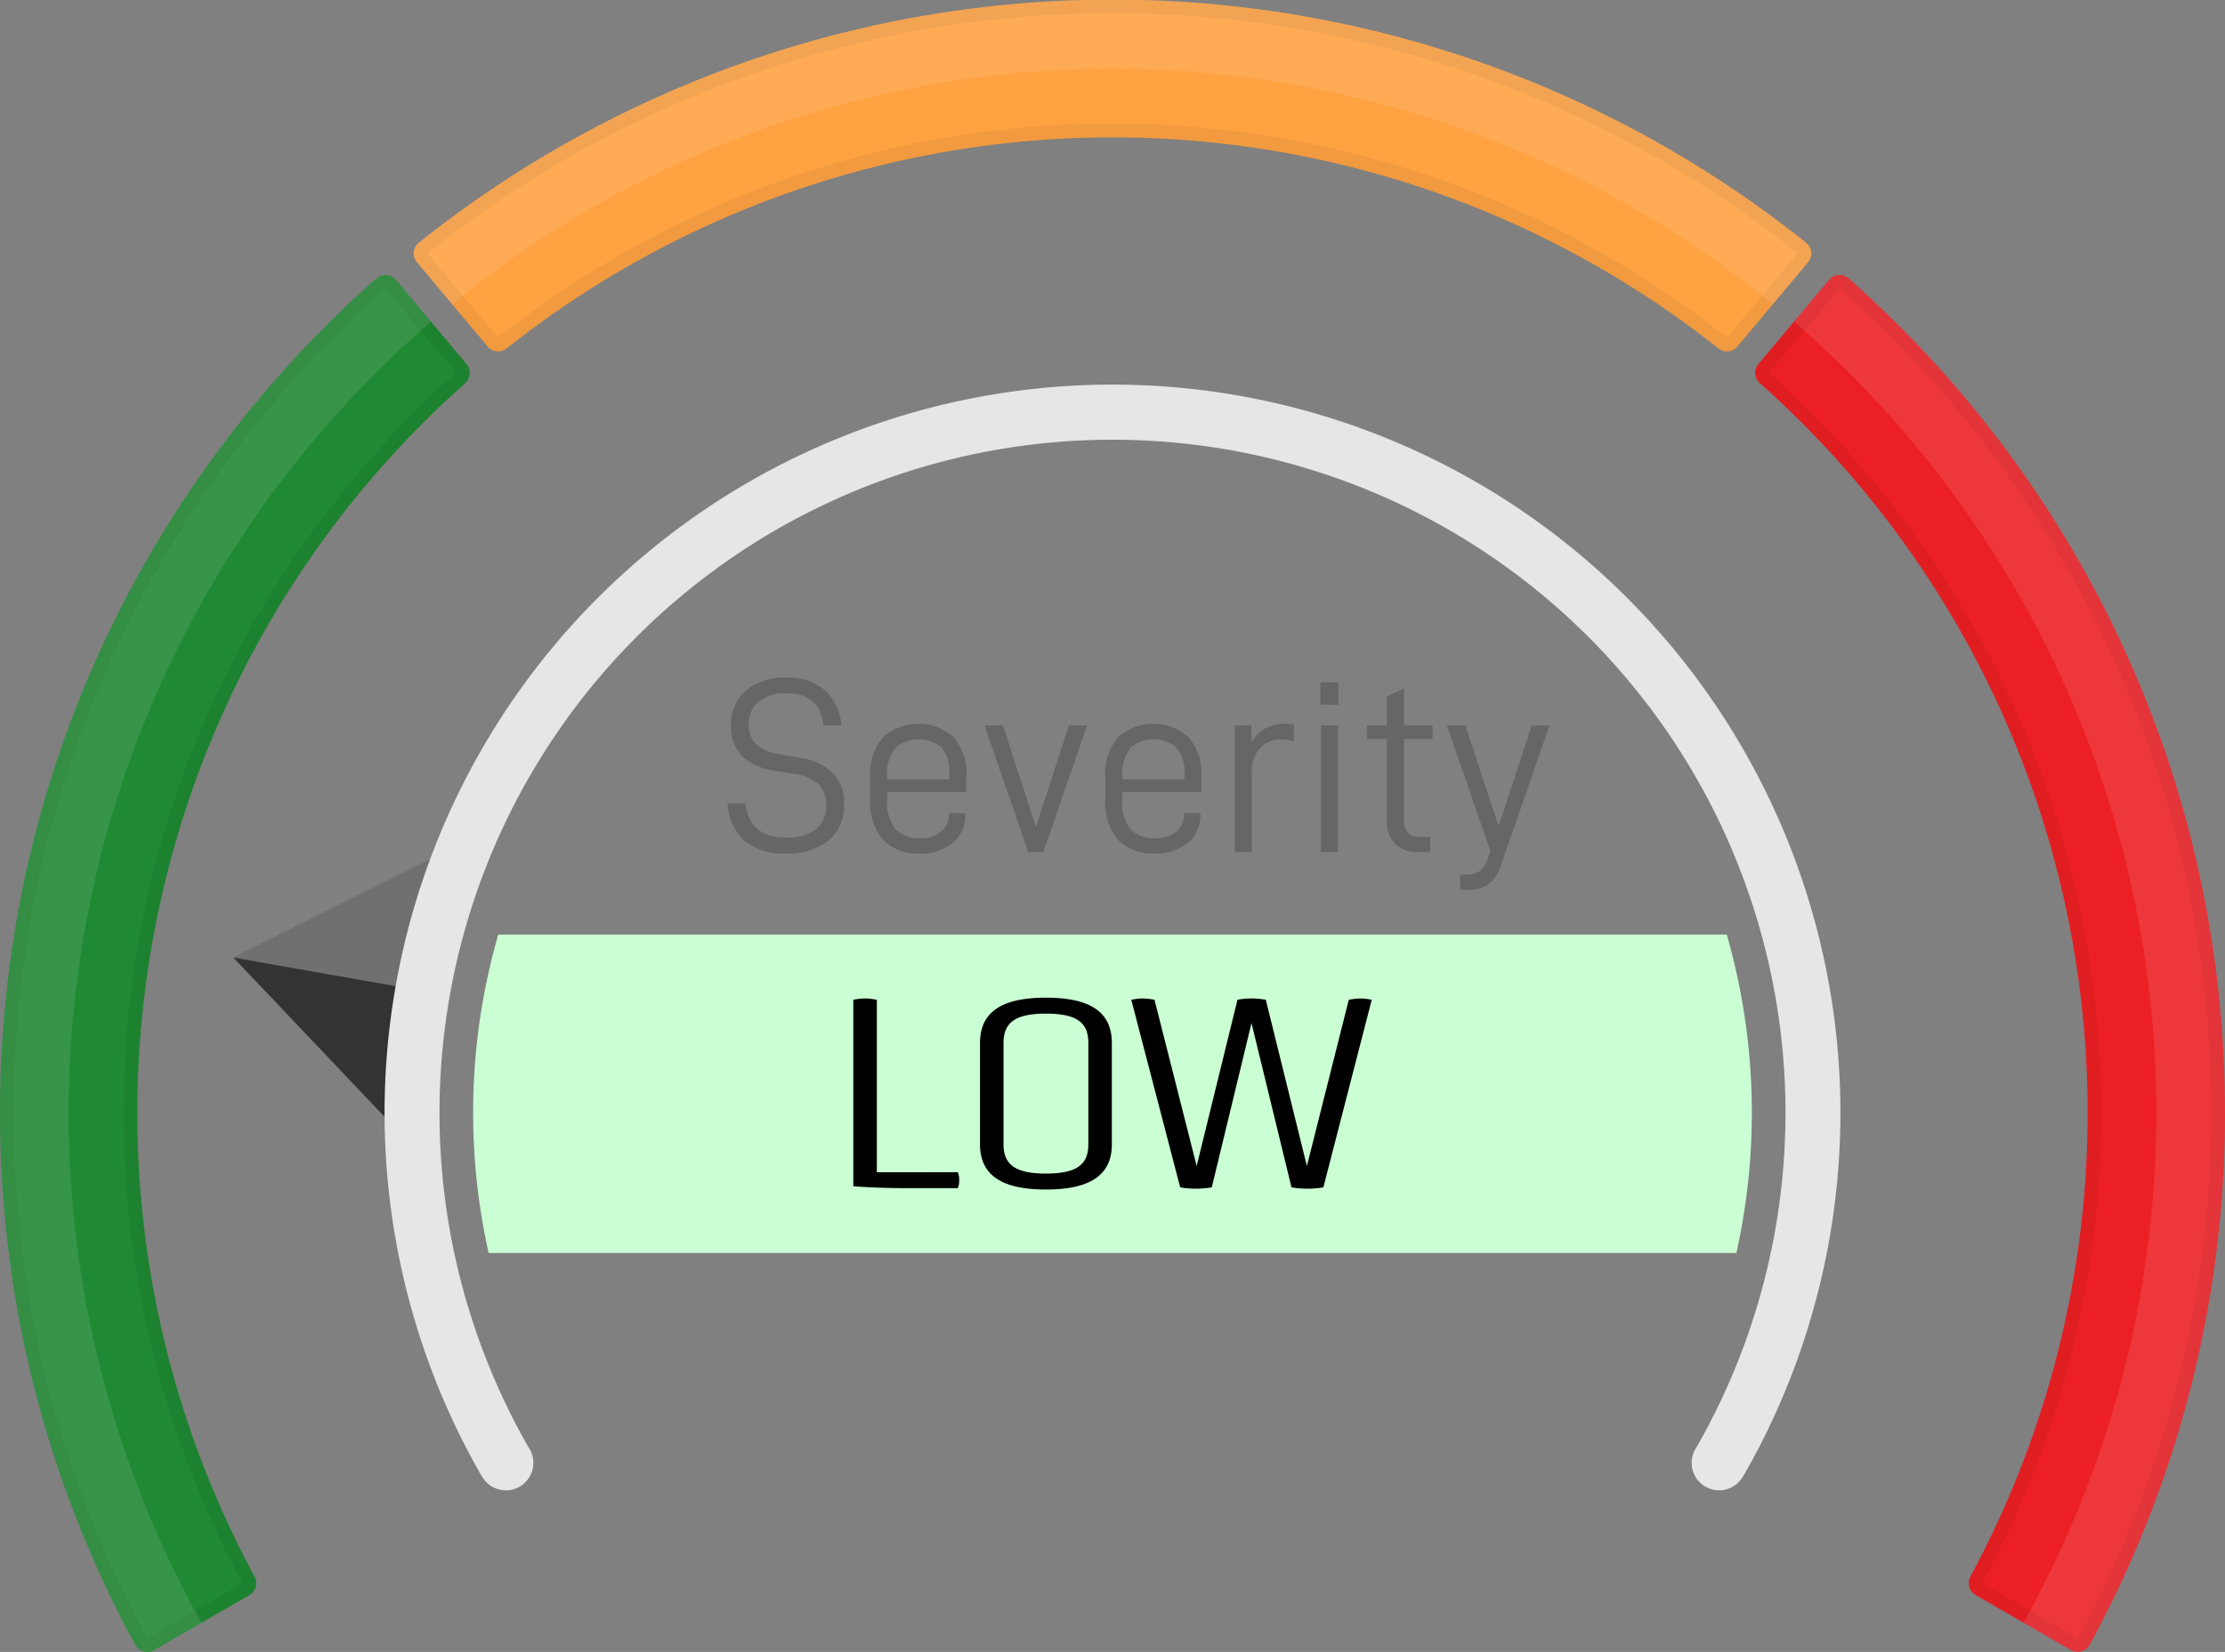 <svg xmlns="http://www.w3.org/2000/svg" width="250" height="185.591" viewBox="0 0 250 185.591"><rect x="0" y="0" width="250" height="185.591" fill="#808080" stroke="none"/><g id="Artwork_91" data-name="Artwork 91" transform="translate(125 92.795)"><g id="Group_24518" data-name="Group 24518" transform="translate(-125 -92.795)"><g id="&#xD4;&#xE8;&#xE3;&#xF3;&#xF0;&#xE0;_8_&#xEA;&#xEE;&#xEF;&#xE8;&#xFF;_" data-name="&#xD4;&#xE8;&#xE3;&#xF3;&#xF0;&#xE0; 8 (&#xEA;&#xEE;&#xEF;&#xE8;&#xFF;)" transform="translate(53.164 105)"><path id="Path_23492" data-name="Path 23492" d="M379.241,769a72.074,72.074,0,0,0,1.74,15.779H521.174a72.337,72.337,0,0,0-1.082-35.777H382.063A71.868,71.868,0,0,0,379.241,769Z" transform="translate(-379.241 -749.006)" fill="#caffd3" fill-rule="evenodd"></path></g><g id="low_&#xEA;&#xEE;&#xEF;&#xE8;&#xFF;_" data-name="low (&#xEA;&#xEE;&#xEF;&#xE8;&#xFF;)" transform="translate(95.88 112.087)"><path id="Path_23493" data-name="Path 23493" d="M686.594,819.17V799.8a6.817,6.817,0,0,0-1.306-.152,6.516,6.516,0,0,0-1.336.152v20.946s2.429.213,6.1.213H695.7a2.5,2.5,0,0,0,.152-.88,2.581,2.581,0,0,0-.152-.911Zm19-19.611c-5.312,0-7.407,1.852-7.407,5.1v11.354c0,3.248,2.095,5.1,7.407,5.1s7.407-1.852,7.407-5.1V804.659C713,801.411,710.907,799.559,705.594,799.559Zm4.766,16.453c0,2.246-1.214,3.309-4.766,3.309-3.521,0-4.766-1.062-4.766-3.309V804.659c0-2.246,1.245-3.309,4.766-3.309,3.552,0,4.766,1.063,4.766,3.309Zm30.565-16.362a6.816,6.816,0,0,0-1.305.152l-4.705,18.669L730.3,799.8a8.4,8.4,0,0,0-1.609-.152,7.871,7.871,0,0,0-1.578.152l-4.584,18.669L717.794,799.8a7.342,7.342,0,0,0-1.336-.152,6.727,6.727,0,0,0-1.275.152l5.495,21.068a10.865,10.865,0,0,0,1.76.152,11.509,11.509,0,0,0,1.791-.152l4.462-18.457,4.493,18.457a10.651,10.651,0,0,0,3.582,0L742.2,799.8A6.31,6.31,0,0,0,740.926,799.65Z" transform="translate(-683.953 -799.559)" fill-rule="evenodd"></path></g><g id="&#xD4;&#xE8;&#xE3;&#xF3;&#xF0;&#xE0;_5_&#xEA;&#xEE;&#xEF;&#xE8;&#xFF;_10" data-name="&#xD4;&#xE8;&#xE3;&#xF3;&#xF0;&#xE0; 5 (&#xEA;&#xEE;&#xEF;&#xE8;&#xFF;) 10" transform="translate(0 30.897)"><path id="Path_23494" data-name="Path 23494" d="M52.424,230.409l-7.938-9.46a1.544,1.544,0,0,0-1.067-.547q-.058,0-.115,0a1.544,1.544,0,0,0-1.022.387,125.392,125.392,0,0,0-30.864,41.452,124.354,124.354,0,0,0-8.458,25.1,126.012,126.012,0,0,0,1.005,58.517A124.351,124.351,0,0,0,15.2,374.288a1.543,1.543,0,0,0,2.126.6l2.933-1.694,7.763-4.482a1.543,1.543,0,0,0,.585-2.072A109.632,109.632,0,0,1,52.267,232.555,1.544,1.544,0,0,0,52.424,230.409Z" transform="translate(0 -220.398)" fill="#1f8933" fill-rule="evenodd"></path></g><g id="&#xD4;&#xE8;&#xE3;&#xF3;&#xF0;&#xE0;_5_&#xEA;&#xEE;&#xEF;&#xE8;&#xFF;_11" data-name="&#xD4;&#xE8;&#xE3;&#xF3;&#xF0;&#xE0; 5 (&#xEA;&#xEE;&#xEF;&#xE8;&#xFF;) 11" transform="translate(46.488)"><path id="Path_23495" data-name="Path 23495" d="M488.633,28.317a1.544,1.544,0,0,0-.573-1.053,124.856,124.856,0,0,0-155.864,0,1.544,1.544,0,0,0-.219,2.2l7.939,9.461a1.543,1.543,0,0,0,2.142.217,109.579,109.579,0,0,1,136.142,0,1.543,1.543,0,0,0,2.142-.217l7.938-9.461A1.544,1.544,0,0,0,488.633,28.317Z" transform="translate(-331.616)" fill="#ffa242" fill-rule="evenodd"></path></g><g id="&#xD4;&#xE8;&#xE3;&#xF3;&#xF0;&#xE0;_5_&#xEA;&#xEE;&#xEF;&#xE8;&#xFF;_12" data-name="&#xD4;&#xE8;&#xE3;&#xF3;&#xF0;&#xE0; 5 (&#xEA;&#xEE;&#xEF;&#xE8;&#xFF;) 12" transform="translate(197.215 30.897)"><path id="Path_23496" data-name="Path 23496" d="M1456.637,287.337a124.444,124.444,0,0,0-21.778-47.5,125.95,125.95,0,0,0-17.544-19.057,1.543,1.543,0,0,0-1.021-.387c-.038,0-.077,0-.115,0a1.543,1.543,0,0,0-1.067.547l-7.938,9.46a1.543,1.543,0,0,0,.157,2.146,109.63,109.63,0,0,1,23.658,134.082,1.543,1.543,0,0,0,.585,2.072l5.037,2.908,5.66,3.268a1.543,1.543,0,0,0,2.126-.6,124.436,124.436,0,0,0,15.2-59.786A125.749,125.749,0,0,0,1456.637,287.337Z" transform="translate(-1406.813 -220.398)" fill="#ec2024" fill-rule="evenodd"></path></g><g id="&#xD4;&#xE8;&#xE3;&#xF3;&#xF0;&#xE0;_5_&#xEA;&#xEE;&#xEF;&#xE8;&#xFF;_13" data-name="&#xD4;&#xE8;&#xE3;&#xF3;&#xF0;&#xE0; 5 (&#xEA;&#xEE;&#xEF;&#xE8;&#xFF;) 13" opacity="0.051"><path id="Path_23497" data-name="Path 23497" d="M247.04,97.836a124.441,124.441,0,0,0-21.777-47.5,125.957,125.957,0,0,0-17.545-19.057A1.543,1.543,0,0,0,206.7,30.9q-.057,0-.115,0a1.544,1.544,0,0,0-1.067.547l-7.938,9.46a1.543,1.543,0,0,0,.157,2.146,109.629,109.629,0,0,1,23.658,134.082,1.543,1.543,0,0,0,.585,2.072l5.037,2.908,5.66,3.268a1.543,1.543,0,0,0,2.126-.6A124.444,124.444,0,0,0,250,125,125.754,125.754,0,0,0,247.04,97.836Zm-2.5,58.131a122.819,122.819,0,0,1-11.095,28.08l-5.661-3.268-5.036-2.908A111.172,111.172,0,0,0,198.758,41.9l7.934-9.46h0A123.834,123.834,0,0,1,237.18,73.382a122.781,122.781,0,0,1,8.353,24.788,124.462,124.462,0,0,1-.993,57.8ZM44.486,31.448a1.544,1.544,0,0,0-1.067-.547q-.058,0-.115,0V32.44l7.938,9.46A111.175,111.175,0,0,0,27.251,177.871l-7.763,4.482-2.934,1.693A122.9,122.9,0,0,1,1.543,125,124.21,124.21,0,0,1,4.467,98.17,122.9,122.9,0,0,1,25.975,51.263,124.415,124.415,0,0,1,43.3,32.44h0V30.9a1.544,1.544,0,0,0-1.022.387A125.393,125.393,0,0,0,11.418,72.736a124.355,124.355,0,0,0-8.458,25.1,126.012,126.012,0,0,0,1.005,58.517A124.352,124.352,0,0,0,15.2,184.786a1.543,1.543,0,0,0,2.126.6l2.933-1.693,7.763-4.482a1.543,1.543,0,0,0,.585-2.072A109.632,109.632,0,0,1,52.267,43.054a1.544,1.544,0,0,0,.157-2.146ZM203.5,28.317a1.544,1.544,0,0,0-.573-1.053,124.856,124.856,0,0,0-155.864,0,1.544,1.544,0,0,0-.219,2.2l7.939,9.461a1.543,1.543,0,0,0,2.142.217,109.579,109.579,0,0,1,136.142,0,1.543,1.543,0,0,0,2.142-.217l7.938-9.461A1.544,1.544,0,0,0,203.5,28.317Zm-9.474,9.614a111.122,111.122,0,0,0-138.061,0L48.031,28.47a123.314,123.314,0,0,1,153.938,0Z"></path></g><g id="&#xD4;&#xE8;&#xE3;&#xF3;&#xF0;&#xE0;_5_&#xEA;&#xEE;&#xEF;&#xE8;&#xFF;_14" data-name="&#xD4;&#xE8;&#xE3;&#xF3;&#xF0;&#xE0; 5 (&#xEA;&#xEE;&#xEF;&#xE8;&#xFF;) 14" opacity="0.102"><path id="Path_23498" data-name="Path 23498" d="M203.5,28.317a1.544,1.544,0,0,0-.573-1.053,124.856,124.856,0,0,0-155.864,0,1.544,1.544,0,0,0-.219,2.2L50.8,34.169a117.291,117.291,0,0,1,148.4,0l3.949-4.707A1.544,1.544,0,0,0,203.5,28.317ZM247.04,97.836a124.441,124.441,0,0,0-21.777-47.5,125.957,125.957,0,0,0-17.545-19.057A1.543,1.543,0,0,0,206.7,30.9q-.057,0-.115,0a1.544,1.544,0,0,0-1.067.547l-3.948,4.705A117.342,117.342,0,0,1,227.35,182.31l5.323,3.073a1.543,1.543,0,0,0,2.126-.6A124.444,124.444,0,0,0,250,125,125.754,125.754,0,0,0,247.04,97.836ZM43.419,30.9q-.058,0-.115,0a1.544,1.544,0,0,0-1.022.387A125.393,125.393,0,0,0,11.418,72.736a124.355,124.355,0,0,0-8.458,25.1,126.012,126.012,0,0,0,1.005,58.517A124.352,124.352,0,0,0,15.2,184.786a1.543,1.543,0,0,0,2.126.6l2.933-1.693,2.391-1.38A117.342,117.342,0,0,1,48.434,36.153l-3.948-4.705A1.544,1.544,0,0,0,43.419,30.9Z" fill="#fff" fill-rule="evenodd"></path></g><g id="&#xD4;&#xE8;&#xE3;&#xF3;&#xF0;&#xE0;_7_&#xEA;&#xEE;&#xEF;&#xE8;&#xFF;_4" data-name="&#xD4;&#xE8;&#xE3;&#xF3;&#xF0;&#xE0; 7 (&#xEA;&#xEE;&#xEF;&#xE8;&#xFF;) 4" transform="translate(26.216 95.571)"><path id="Path_23499" data-name="Path 23499" d="M206.765,697.236a80.615,80.615,0,0,1,4.355-15.492l-24.112,12.008,18.551,19.531A80.623,80.623,0,0,1,206.765,697.236Z" transform="translate(-187.008 -681.744)" fill="#333" fill-rule="evenodd"></path></g><g id="&#xD4;&#xE8;&#xE3;&#xF3;&#xF0;&#xE0;_7_&#xEA;&#xEE;&#xEF;&#xE8;&#xFF;_5" data-name="&#xD4;&#xE8;&#xE3;&#xF3;&#xF0;&#xE0; 7 (&#xEA;&#xEE;&#xEF;&#xE8;&#xFF;) 5" transform="translate(26.216 95.571)" opacity="0.3"><path id="Path_23500" data-name="Path 23500" d="M206.765,697.236a80.615,80.615,0,0,1,4.355-15.492l-24.112,12.008,19.757,3.484Z" transform="translate(-187.008 -681.744)" fill="#fff" fill-rule="evenodd"></path></g><g id="&#xD4;&#xE8;&#xE3;&#xF3;&#xF0;&#xE0;_6_&#xEA;&#xEE;&#xEF;&#xE8;&#xFF;_3" data-name="&#xD4;&#xE8;&#xE3;&#xF3;&#xF0;&#xE0; 6 (&#xEA;&#xEE;&#xEF;&#xE8;&#xFF;) 3" transform="translate(43.21 43.208)"><path id="Path_23501" data-name="Path 23501" d="M390.023,308.22A81.81,81.81,0,0,0,319.18,430.912l.011-.006h0a3.086,3.086,0,0,0,5.346-3.087c-.034-.058-.071-.112-.108-.167a75.617,75.617,0,1,1,131.213-.043c-.046.067-.091.136-.133.208a3.086,3.086,0,0,0,5.346,3.086l.011.007A81.81,81.81,0,0,0,390.023,308.22Z" transform="translate(-308.233 -308.22)" fill="#e6e6e6" fill-rule="evenodd"></path></g><g id="Group_24517" data-name="Group 24517" transform="translate(81.746 76.123)"><path id="Path_23502" data-name="Path 23502" d="M583.127,557.143h2.019q.393,3.841,4.6,3.841a5.155,5.155,0,0,0,3.322-.925,3.269,3.269,0,0,0,1.135-2.691,3.091,3.091,0,0,0-.9-2.411,5.32,5.32,0,0,0-2.72-1.121l-2.187-.365a6.636,6.636,0,0,1-3.617-1.612,4.554,4.554,0,0,1-1.262-3.434,4.906,4.906,0,0,1,1.71-3.981,6.807,6.807,0,0,1,4.514-1.43,6.481,6.481,0,0,1,4.22,1.332,5.8,5.8,0,0,1,1.948,4.051h-2.018q-.336-3.617-4.178-3.617a4.648,4.648,0,0,0-3.1.939,3.187,3.187,0,0,0-1.107,2.565,2.9,2.9,0,0,0,.855,2.229,5.023,5.023,0,0,0,2.593,1.108l2.243.393a6.858,6.858,0,0,1,3.729,1.682,4.755,4.755,0,0,1,1.29,3.561,4.971,4.971,0,0,1-1.766,4.079,7.447,7.447,0,0,1-4.85,1.444,6.761,6.761,0,0,1-4.57-1.43A6.02,6.02,0,0,1,583.127,557.143Z" transform="translate(-583.127 -543.012)" fill="#666"></path><path id="Path_23503" data-name="Path 23503" d="M699.433,588.534a4.663,4.663,0,0,0,.981,3.378,3.707,3.707,0,0,0,2.72.967,3.539,3.539,0,0,0,2.369-.729,2.51,2.51,0,0,0,.855-2.019v-.084h1.851v.14a4.025,4.025,0,0,1-1.388,3.2,5.643,5.643,0,0,1-3.827,1.206,5.381,5.381,0,0,1-3.981-1.486,6.311,6.311,0,0,1-1.486-4.626v-2.467a6.131,6.131,0,0,1,1.486-4.528,5.951,5.951,0,0,1,7.836,0,6.167,6.167,0,0,1,1.472,4.528v1.682h-8.888Zm0-2.579v.308h6.981v-.5a4.241,4.241,0,0,0-.925-3.112,4,4,0,0,0-5.1.042A4.5,4.5,0,0,0,699.433,585.955Z" transform="translate(-681.49 -574.824)" fill="#666"></path><path id="Path_23504" data-name="Path 23504" d="M791.2,581.411l3.7,11.411,3.7-11.411h2.047l-4.907,14.214h-1.71l-4.906-14.214Z" transform="translate(-760.249 -576.028)" fill="#666"></path><path id="Path_23505" data-name="Path 23505" d="M887.833,588.534a4.663,4.663,0,0,0,.981,3.378,3.707,3.707,0,0,0,2.72.967,3.539,3.539,0,0,0,2.369-.729,2.51,2.51,0,0,0,.855-2.019v-.084h1.85v.14a4.025,4.025,0,0,1-1.388,3.2,5.643,5.643,0,0,1-3.827,1.206,5.38,5.38,0,0,1-3.981-1.486,6.31,6.31,0,0,1-1.486-4.626v-2.467a6.13,6.13,0,0,1,1.486-4.528,5.951,5.951,0,0,1,7.836,0,6.166,6.166,0,0,1,1.472,4.528v1.682h-8.888Zm0-2.579v.308h6.981v-.5a4.241,4.241,0,0,0-.925-3.112,4,4,0,0,0-5.1.042A4.5,4.5,0,0,0,887.833,585.955Z" transform="translate(-843.479 -574.824)" fill="#666"></path><path id="Path_23506" data-name="Path 23506" d="M991.605,580.207v1.907a3.854,3.854,0,0,1,1.556-1.584,4.523,4.523,0,0,1,2.173-.519,6.3,6.3,0,0,1,1.037.084V582a4.584,4.584,0,0,0-1.458-.224,3.043,3.043,0,0,0-2.369,1.009,3.781,3.781,0,0,0-.911,2.635v9h-1.906V580.207Z" transform="translate(-932.728 -574.824)" fill="#666"></path><path id="Path_23507" data-name="Path 23507" d="M1060.346,546.811v2.523h-2.019v-2.523Zm-.056,4.85v14.215h-1.906V551.661Z" transform="translate(-991.711 -546.278)" fill="#666"></path><path id="Path_23508" data-name="Path 23508" d="M1099.877,566.558q0,1.935,1.822,1.935h1.121v1.682h-1.43a3.371,3.371,0,0,1-2.537-.939,3.566,3.566,0,0,1-.911-2.593v-9.168h-2.215v-1.514h2.215v-3.252l1.935-.9v4.15h3.2v1.514h-3.2Z" transform="translate(-1023.868 -550.578)" fill="#666"></path><path id="Path_23509" data-name="Path 23509" d="M1165.783,597.168a4.212,4.212,0,0,1-1.388,2.075,3.881,3.881,0,0,1-2.341.645h-.841v-1.738h.7a2.433,2.433,0,0,0,1.556-.421,3.019,3.019,0,0,0,.855-1.374l.28-.869-4.878-14.074h2.075l3.729,11.3,3.729-11.3h1.991Z" transform="translate(-1078.896 -576.028)" fill="#666"></path></g></g></g></svg>
